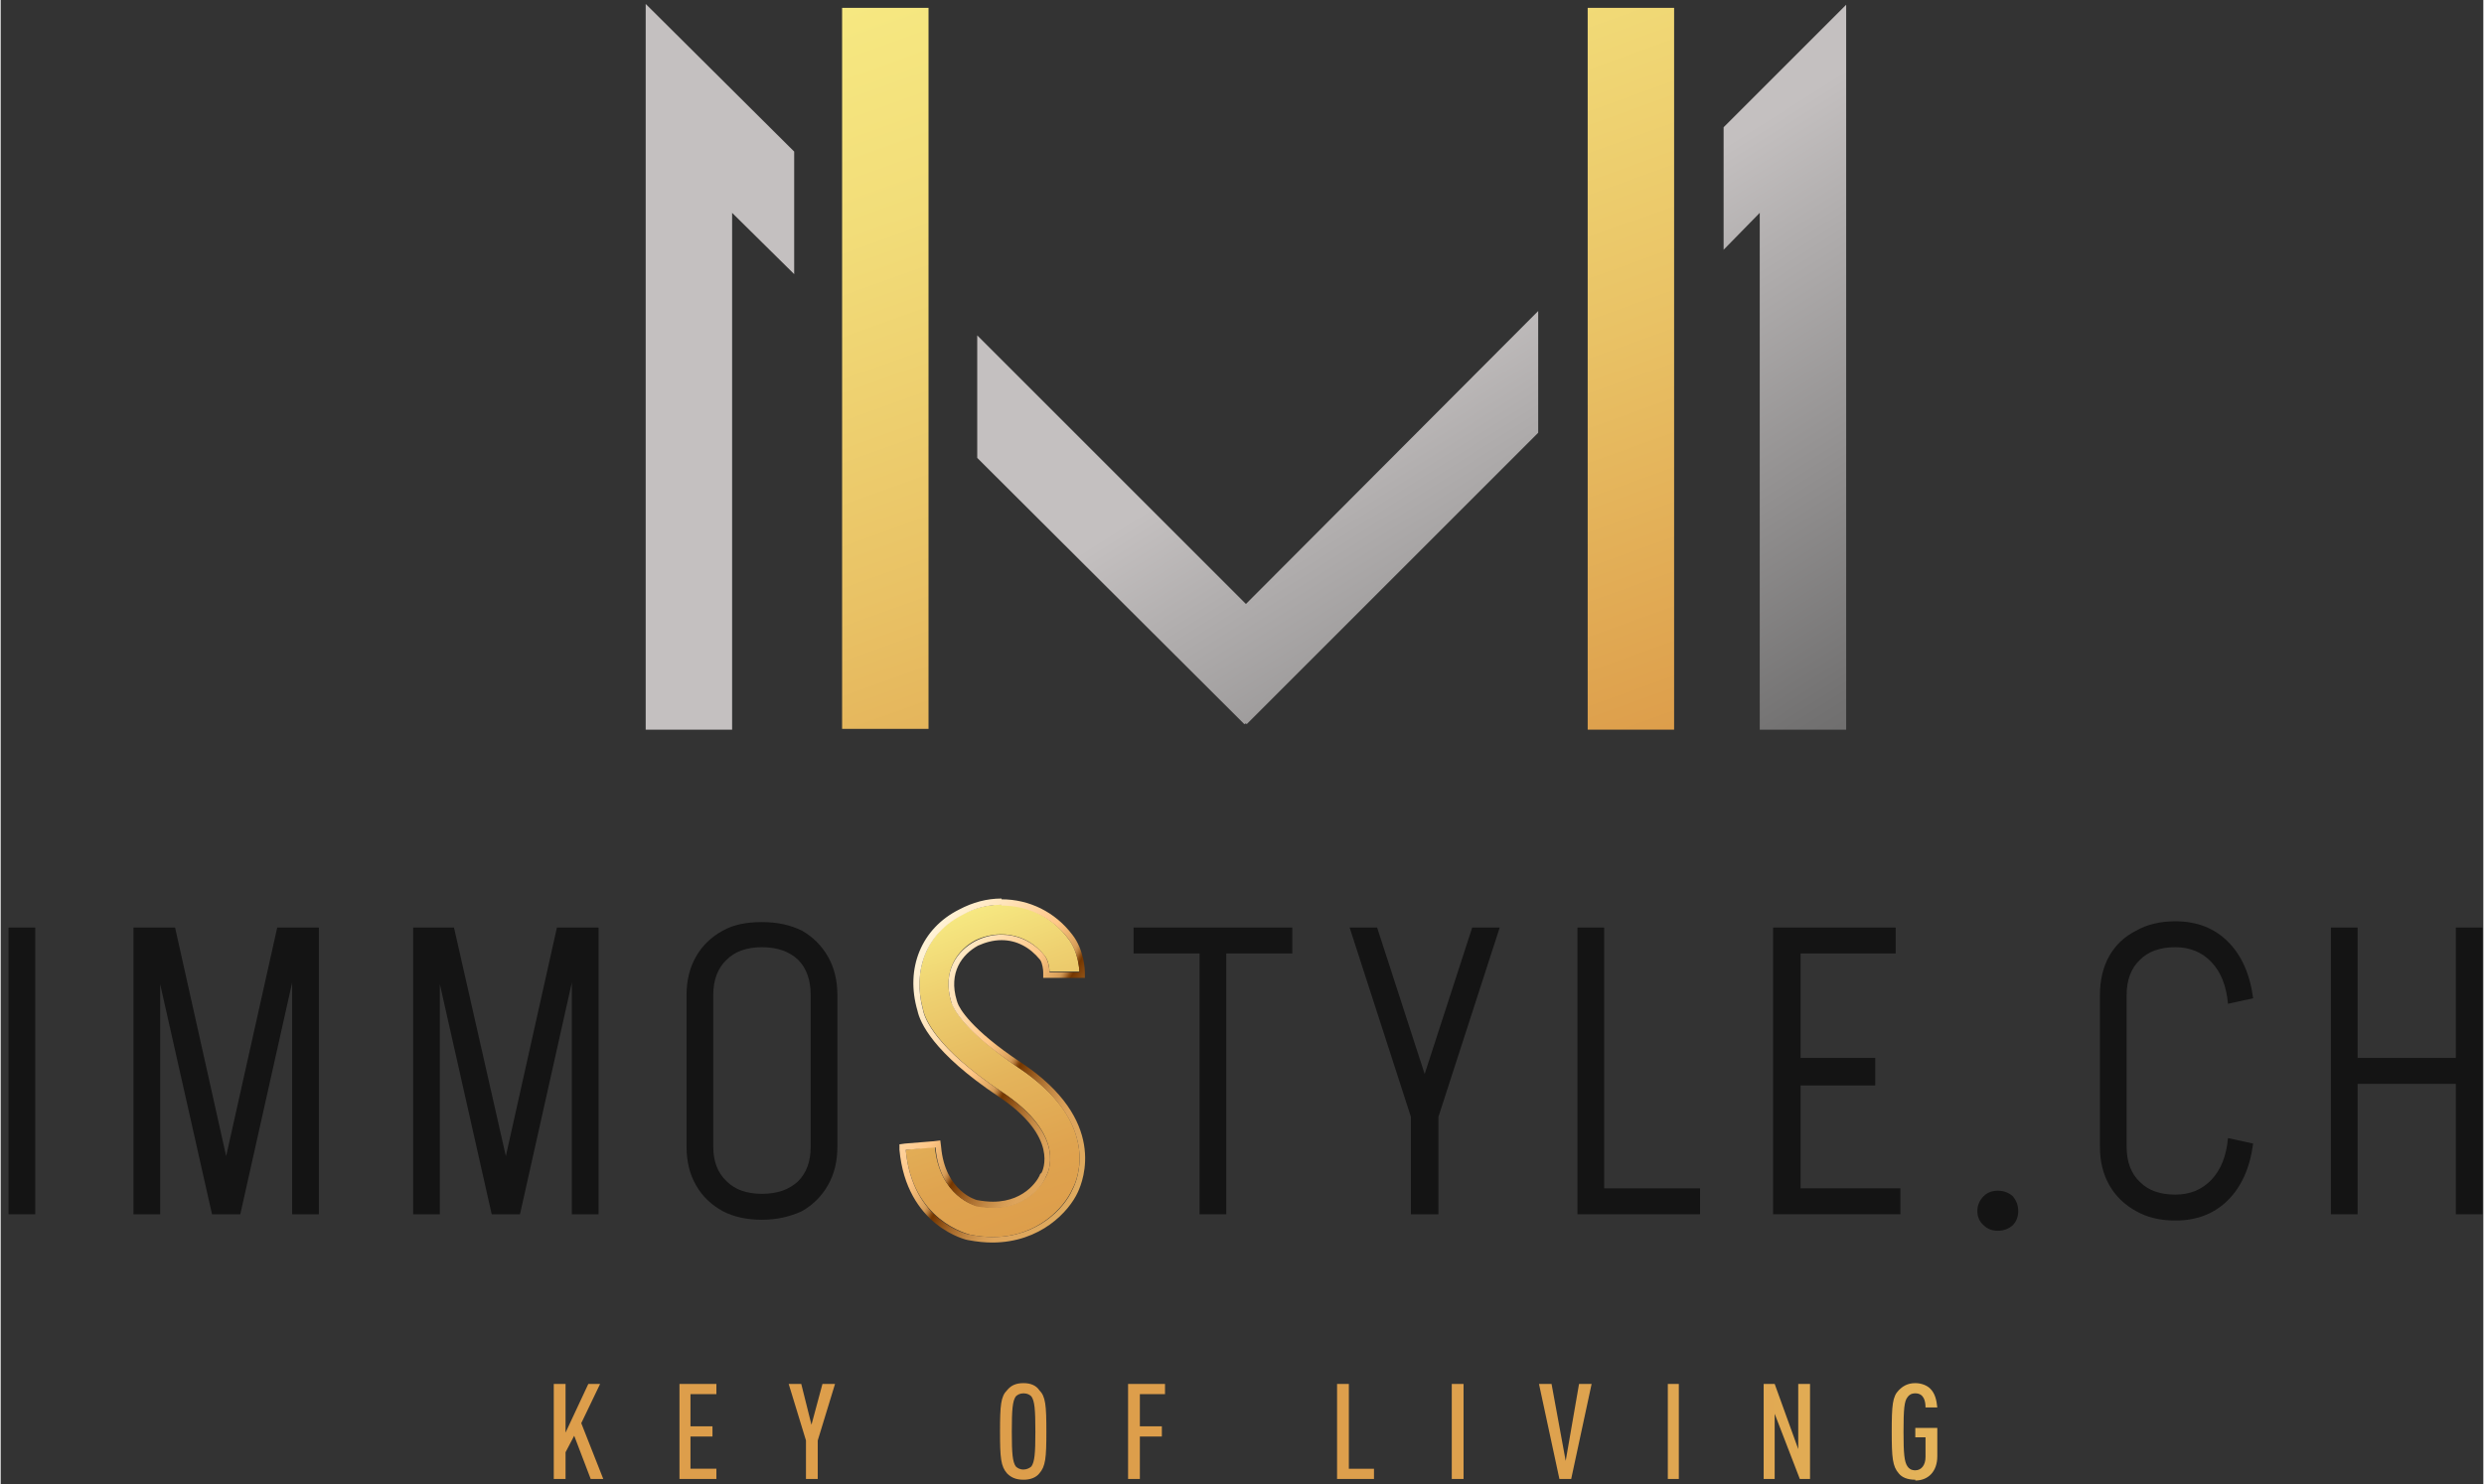 <svg version="1.2" xmlns="http://www.w3.org/2000/svg" viewBox="0 0 316 189" width="900" height="538">
	<rect x="0" y="0" width="316" height="189" fill="#333333" stroke="none"/>
	<title>immostyle-ch_logo_oct-2024_final_inverted-svg</title>
	<defs>
		<linearGradient id="g1" x2="1" gradientUnits="userSpaceOnUse" gradientTransform="matrix(-13.93,-38.28,27.667,-10.068,133.65,155.58)">
			<stop offset="0" stop-color="#dd9e4b"/>
			<stop offset=".2" stop-color="#dfa34f"/>
			<stop offset=".48" stop-color="#e4b45b"/>
			<stop offset=".79" stop-color="#eed070"/>
			<stop offset="1" stop-color="#f6e881"/>
		</linearGradient>
		<linearGradient id="g2" x2="1" gradientUnits="userSpaceOnUse" gradientTransform="matrix(28.45,16.43,-20.796,36.011,112.75,128.27)">
			<stop offset="0" stop-color="#fff3d6"/>
			<stop offset=".08" stop-color="#ffeece"/>
			<stop offset=".2" stop-color="#ffe3b9"/>
			<stop offset=".34" stop-color="#ffd098"/>
			<stop offset=".41" stop-color="#ffc787"/>
			<stop offset=".49" stop-color="#e3aa64"/>
			<stop offset=".5" stop-color="#dfa660"/>
			<stop offset=".52" stop-color="#d49b57"/>
			<stop offset=".53" stop-color="#c28846"/>
			<stop offset=".54" stop-color="#a96d2f"/>
			<stop offset=".55" stop-color="#894c12"/>
			<stop offset=".56" stop-color="#753700"/>
			<stop offset=".64" stop-color="#a26527"/>
			<stop offset=".71" stop-color="#c28743"/>
			<stop offset=".77" stop-color="#d69c54"/>
			<stop offset=".81" stop-color="#dea45b"/>
			<stop offset="1" stop-color="#deaa5e"/>
		</linearGradient>
		<linearGradient id="g3" x2="1" gradientUnits="userSpaceOnUse" gradientTransform="matrix(-49.5,-77.97,87.043,-55.26,212.63,131.98)">
			<stop offset="0" stop-color="#5c5c5c"/>
			<stop offset=".27" stop-color="#737272"/>
			<stop offset=".83" stop-color="#b0adad"/>
			<stop offset="1" stop-color="#c4c0c0"/>
		</linearGradient>
		<linearGradient id="g4" x2="1" gradientUnits="userSpaceOnUse" gradientTransform="matrix(-41.9,-115.12,123,-44.768,180.99,104.48)">
			<stop offset="0" stop-color="#dd9e4b"/>
			<stop offset=".41" stop-color="#e9c265"/>
			<stop offset=".78" stop-color="#f2dd79"/>
			<stop offset="1" stop-color="#f6e881"/>
		</linearGradient>
		<linearGradient id="g5" x2="1" gradientUnits="userSpaceOnUse" gradientTransform="matrix(176.07,0,0,12.381,139.4,182.26)">
			<stop offset="0" stop-color="#dd9e4b"/>
			<stop offset=".29" stop-color="#dda04d"/>
			<stop offset=".5" stop-color="#e1aa53"/>
			<stop offset=".69" stop-color="#e6ba5f"/>
			<stop offset=".86" stop-color="#eed06f"/>
			<stop offset="1" stop-color="#f6e881"/>
		</linearGradient>
	</defs>
	<style>
		.s0 { fill: #141414 } 
		.s1 { fill: url(#g1) } 
		.s2 { fill: url(#g2) } 
		.s3 { fill: url(#g3) } 
		.s4 { fill: url(#g4) } 
		.s5 { fill: url(#g5) } 
	</style>
	<g>
		<path class="s0" d="m254.2 151.6q-1.1 0-1.8 0.7-0.8 0.8-0.8 1.9 0 1.1 0.8 1.8 0.7 0.7 1.8 0.7 1.1 0 1.9-0.7 0.7-0.7 0.7-1.8 0-1.1-0.7-1.9-0.8-0.7-1.9-0.7z"/>
		<path class="s0" d="m1 118.1h3.4v36.5h-3.4z"/>
		<path class="s0" d="m37.1 118.1h-1.9l-6.5 29.1-6.5-29.1h-1.9-1.6-1.8v36.5h3.4v-29.3l6.6 29.3h0.1 3.3 0.2l6.6-29.5v29.5h3.4v-36.5h-1.9-1.5z"/>
		<path class="s0" d="m72.7 118.1h-1.9l-6.5 29.1-6.6-29.1h-1.8-1.6-1.8v36.5h3.4v-29.3l6.6 29.3h0.1 3.3 0.2l6.6-29.5v29.5h3.4v-36.5h-1.9-1.5z"/>
		<path fill-rule="evenodd" class="s0" d="m106.5 126.7v19.3q0 2.8-1.2 4.9-1.2 2.1-3.3 3.3c-1.5 0.7-3.2 1.1-5.1 1.1q-2.9 0-5-1.1-2.2-1.2-3.4-3.3-1.2-2.1-1.2-4.9v-19.3q0-2.8 1.2-4.9 1.2-2.1 3.4-3.3c1.4-0.8 3.1-1.1 5-1.1q2.9 0 5.1 1.1 2.1 1.2 3.3 3.3 1.2 2.1 1.2 4.9zm-3.4 0q0-2.9-1.6-4.5-1.7-1.6-4.6-1.6-2.9 0-4.5 1.6-1.7 1.6-1.7 4.5v19.3q0 2.8 1.7 4.4 1.6 1.6 4.5 1.6 2.9 0 4.6-1.6 1.6-1.6 1.6-4.4z"/>
		<path class="s0" d="m152.6 118.1h-8.4v3.3h8.4v33.2h3.4v-33.2h8.4v-3.3h-8.4-3.4z"/>
		<path class="s0" d="m181.3 136.9l-6.1-18.8h-3.5l7.8 24.1v12.4h3.5v-12.4l7.8-24.1h-3.5l-6.1 18.8z"/>
		<path class="s0" d="m204.1 118.1h-3.4v36.5h1.8 1.6 12.2v-3.3h-12.2v-33.2z"/>
		<path class="s0" d="m229.1 138.2h9.5v-3.5h-9.5v-13.3h12.1v-3.3h-12.1-1.6-1.9v36.5h1.4 2.1 12.7v-3.3h-12.7v-13.1z"/>
		<path class="s0" d="m272.3 122.2q1.6-1.6 4.5-1.6 2.8 0 4.6 1.9 1.8 1.9 2.1 5.3l3.2-0.7q-0.6-4.6-3.2-7.2-2.6-2.6-6.7-2.6 0 0 0 0 0 0 0 0-2.9 0-5 1.2-2.2 1.1-3.4 3.2-1.2 2.1-1.2 5v19.3q0 2.8 1.2 4.9 1.2 2.1 3.4 3.3 2.1 1.2 5 1.2 0 0 0 0 0 0 0 0 4.1 0 6.7-2.6 2.6-2.6 3.2-7.2l-3.2-0.7q-0.3 3.4-2.1 5.3-1.8 1.9-4.6 1.9-2.9 0-4.5-1.6-1.7-1.6-1.7-4.5v-19.3q0-2.9 1.7-4.5z"/>
		<path class="s0" d="m312.5 118.1v16.6h-12.5v-16.6h-3.4v36.5h3.4v-16.6h12.5v16.6h3.4v-36.5h-3.4z"/>
	</g>
	<g>
		<path class="s1" d="m126.3 157.5q-1.4 0-2.9-0.3c-0.3-0.1-7.4-1.8-8.2-10.8l3.7-0.4c0.6 6.3 5.1 7.5 5.3 7.5 6.5 1.3 8.7-3.4 8.8-3.6l0.1-0.2c0.1-0.2 2.8-5.1-5.7-10.7-8.4-5.6-9.8-9.4-10-10.5-1.4-5 0.5-9.8 5-12.1 4.7-2.4 10.2-1.2 13.4 3 1.4 1.7 1.5 4.1 1.5 4.3h-3.8 1.9-1.9c0-0.3-0.1-1.4-0.6-2-2.5-3.2-6.3-3.2-8.8-2-2.3 1.2-4.3 3.9-3.1 7.9l0.1 0.2c0.2 0.6 1.5 3.4 8.4 8.1 10.6 7 7.6 14.3 6.9 15.5-1 2.3-4.4 6.1-10.1 6.1z"/>
		<path fill-rule="evenodd" class="s2" d="m127.4 114.5c3.5 0 6.8 1.6 9 4.5 1.5 1.9 1.6 4.5 1.6 4.8v0.7h-0.8-1.8-2.7v-0.7c0-0.3-0.1-1.2-0.4-1.6-1.3-1.6-3-2.5-4.9-2.5-1.1 0-2.1 0.3-3 0.7-2 1.1-3.8 3.4-2.7 7l0.1 0.3c0.2 0.6 1.6 3.3 8.1 7.6 11 7.3 7.9 15 7.2 16.5-1.1 2.4-4.7 6.4-10.9 6.4q-1.4 0-3-0.3c-0.3 0-7.9-1.8-8.8-11.5v-0.7l0.7-0.1 3.7-0.3 0.8-0.1 0.1 0.8c0.5 5.7 4.5 6.8 4.6 6.8q1.1 0.2 2 0.2c4.4 0 6-3.3 6-3.5l0.2-0.2c0.1-0.2 2.3-4.5-5.5-9.7-8.4-5.6-10-9.5-10.3-10.9-1.6-5.4 0.5-10.5 5.3-12.9 1.7-0.9 3.5-1.4 5.4-1.4zm0 0.7c-1.7 0-3.4 0.4-5 1.3-4.5 2.3-6.4 7-5 12.1 0.2 1.1 1.6 4.8 10 10.4 8.5 5.7 5.8 10.5 5.7 10.7l-0.1 0.2c0 0.2-1.8 3.9-6.6 3.9q-1 0-2.2-0.2c-0.2-0.1-4.7-1.3-5.2-7.5l-3.8 0.3c0.8 9.1 7.9 10.8 8.2 10.8q1.5 0.3 2.9 0.3c5.7 0 9.1-3.7 10.1-6 0.7-1.3 3.7-8.5-6.9-15.6-6.9-4.6-8.2-7.5-8.4-8l-0.1-0.3c-1.2-4 0.8-6.6 3.1-7.8 1-0.5 2.1-0.8 3.3-0.8 1.9 0 4 0.8 5.5 2.7 0.5 0.7 0.6 1.7 0.6 2.1h3.8c0-0.3-0.1-2.6-1.5-4.4-2.1-2.7-5.2-4.1-8.4-4.1z"/>
	</g>
	<g>
		<path fill-rule="evenodd" class="s3" d="m158.5 76.9l37.2-37.3v15.5l-37.1 37.1-0.1-0.1-0.2 0.1-34-33.9v-15.6zm-76.4-76.4l18.9 18.8v15.6l-7.9-7.8v65.8h-11c0 0 0-92.4 0-92.4zm152.8 0.1v92.3h-11v-65.8l-4.6 4.7v-15.6c0 0 15.6-15.6 15.6-15.6z"/>
		<path fill-rule="evenodd" class="s4" d="m118.1 1h-11v91.8h11zm94.9 0h-11v91.9h11z"/>
	</g>
	<path fill-rule="evenodd" class="s5" d="m75.1 188.3l-2.1-5.5-1.1 2.1v3.4h-1.5v-12.1h1.5v6.2l2.9-6.2h1.5l-2.4 5 2.8 7.1c0 0-1.6 0-1.6 0zm11.3 0v-12.1h4.7v1.3h-3.3v4.1h2.8v1.3h-2.8v4.1h3.3v1.3zm17.6-4.9v4.9h-1.5v-4.9l-2.2-7.2h1.6l1.3 5.2 1.4-5.2h1.6l-2.2 7.2zm28.2 4.2c-0.4 0.5-1.1 0.8-2 0.8-1 0-1.6-0.3-2.1-0.8-0.8-0.9-0.9-2-0.9-5.3 0-3.4 0.1-4.5 0.9-5.3 0.5-0.6 1.1-0.9 2.1-0.9 0.9 0 1.6 0.3 2 0.9 0.8 0.8 0.9 1.9 0.9 5.3 0 3.3-0.1 4.4-0.9 5.3zm-1-9.8c-0.2-0.2-0.5-0.4-1-0.4-0.5 0-0.8 0.2-1 0.4-0.4 0.6-0.5 1.6-0.5 4.5 0 2.8 0.1 3.8 0.5 4.4 0.2 0.2 0.5 0.4 1 0.4 0.4 0 0.8-0.2 1-0.4 0.4-0.6 0.5-1.6 0.5-4.4 0-2.9-0.1-3.9-0.5-4.5zm13.8-0.3v4.1h2.8v1.3h-2.8v5.4h-1.5v-12.1h4.7v1.3zm25.1 10.8v-12.1h1.5v10.8h3.2v1.3zm14.6 0v-12.1h1.5v12.1zm15.2 0h-1.5l-2.6-12.1h1.6l1.8 9.8 1.7-9.8h1.6c0 0-2.6 12.1-2.6 12.1zm12.3 0v-12.1h1.4v12.1zm16.8 0l-3.2-8.3v8.3h-1.4v-12.1h1.4l3 8.3v-8.3h1.5v12.1c0 0-1.3 0-1.3 0zm14.7 0.1c-1 0-1.7-0.3-2.1-0.8-0.8-0.9-0.9-2-0.9-5.3 0-3.4 0.1-4.5 0.9-5.3 0.5-0.5 1.1-0.9 2.1-0.9 0.8 0 1.5 0.3 1.9 0.7 0.6 0.6 0.8 1.4 0.9 2.4h-1.5c0-0.8-0.2-1.8-1.3-1.8-0.5 0-0.8 0.2-1 0.5-0.4 0.5-0.5 1.5-0.5 4.4 0 2.8 0.1 3.8 0.5 4.4 0.2 0.3 0.5 0.5 1 0.5 0.8 0 1.3-0.7 1.3-1.7v-2.5h-1.3v-1.2h2.8v3.6c0 2-1.2 3.1-2.8 3.1z"/>
</svg>
